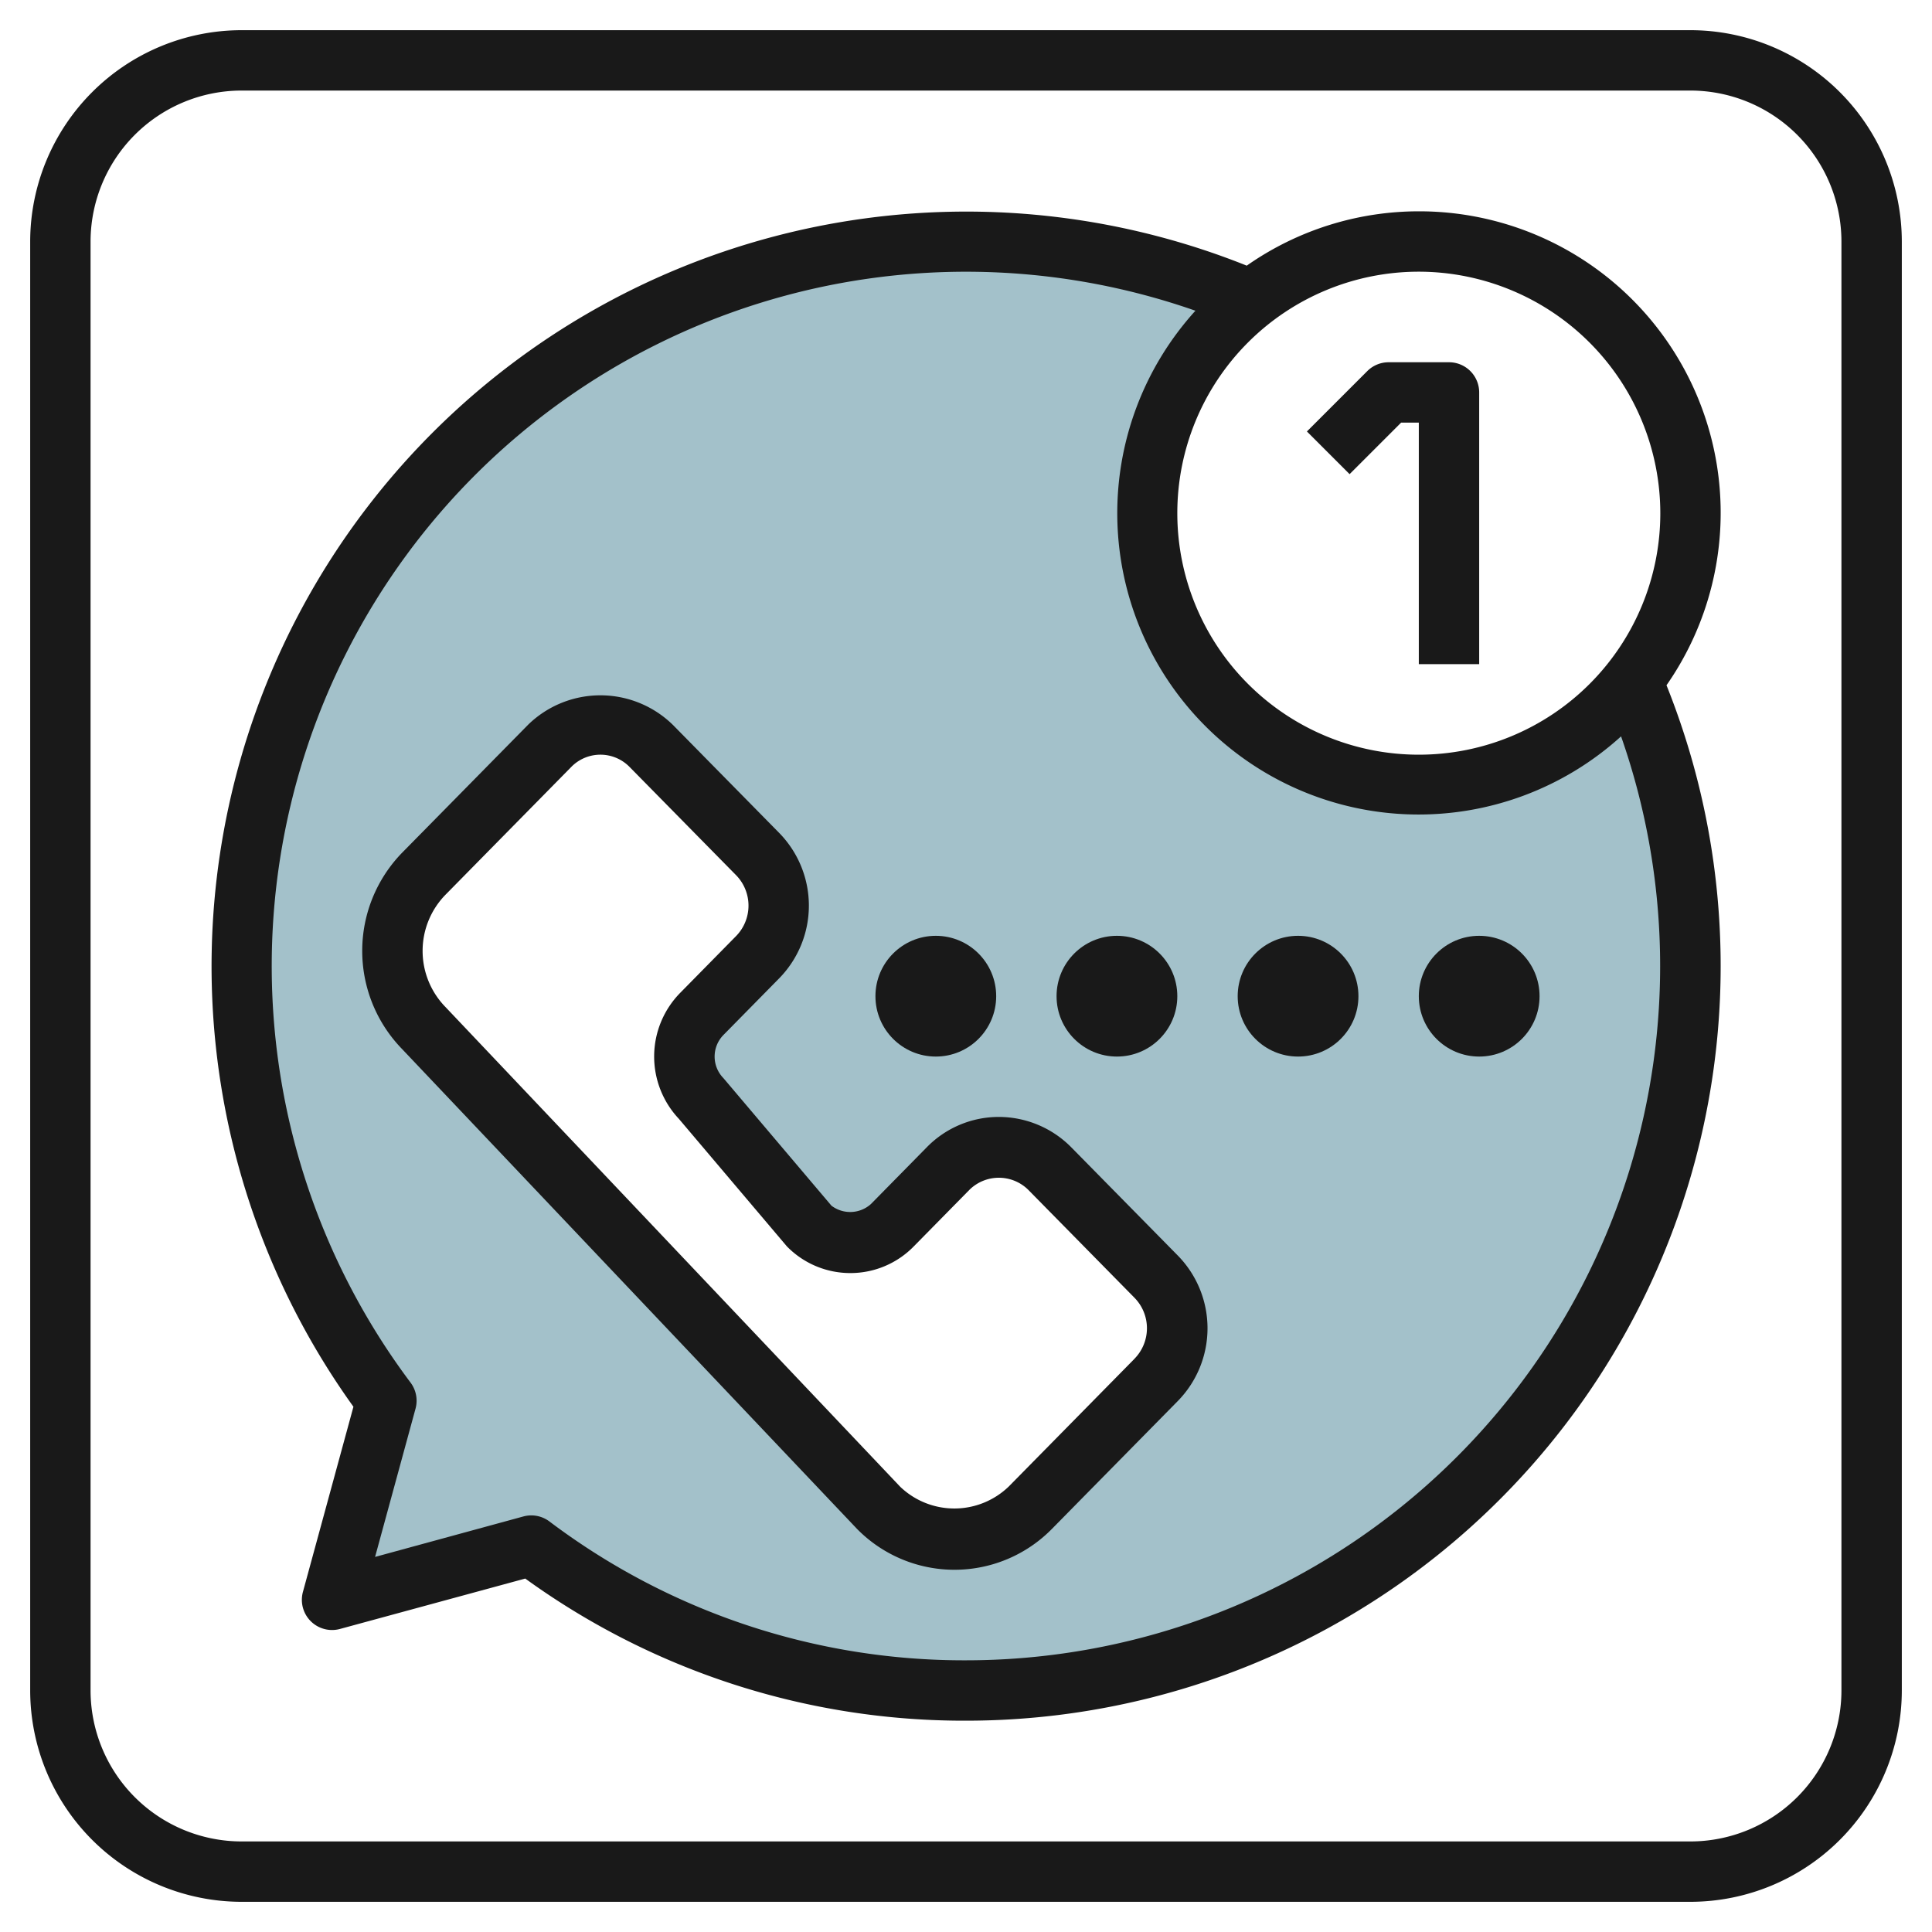 <svg height="512" viewBox="0 0 64 64" width="512" xmlns="http://www.w3.org/2000/svg"><g id="Layer_29" data-name="Layer 29"><path d="m47 26a8.994 8.994 0 0 1 -5.559-16.069 24 24 0 0 0 -28.641 36.469l-1.8 6.6 6.6-1.8a24 24 0 0 0 36.469-28.641 8.979 8.979 0 0 1 -7.069 3.441zm-8.7 19.707-4.166 4.232a3.524 3.524 0 0 1 -5.041 0l-15.049-15.878a3.663 3.663 0 0 1 0-5.122l4.166-4.232a2.351 2.351 0 0 1 3.361 0l3.529 3.586a2.441 2.441 0 0 1 0 3.414l-1.849 1.879a2.022 2.022 0 0 0 0 2.828l3.529 4.172a1.948 1.948 0 0 0 2.785 0l1.849-1.879a2.35 2.35 0 0 1 3.36 0l3.53 3.586a2.441 2.441 0 0 1 0 3.414z" fill="#a3c1ca"/><g fill="#191919"><path d="m56 1h-48a7.008 7.008 0 0 0 -7 7v48a7.008 7.008 0 0 0 7 7h48a7.008 7.008 0 0 0 7-7v-48a7.008 7.008 0 0 0 -7-7zm5 55a5.006 5.006 0 0 1 -5 5h-48a5.006 5.006 0 0 1 -5-5v-48a5.006 5.006 0 0 1 5-5h48a5.006 5.006 0 0 1 5 5z"/><path d="m35.487 38.006a3.376 3.376 0 0 0 -2.393-1.006 3.332 3.332 0 0 0 -2.394 1.006l-1.849 1.879a1.026 1.026 0 0 1 -1.308.055l-3.58-4.227a1.021 1.021 0 0 1 0-1.426l1.849-1.879a3.441 3.441 0 0 0 0-4.816l-3.529-3.586a3.431 3.431 0 0 0 -4.787 0l-4.165 4.231a4.662 4.662 0 0 0 -.014 6.511l15.068 15.894a4.526 4.526 0 0 0 6.466 0l4.167-4.233a3.442 3.442 0 0 0 0-4.816zm2.1 7-4.165 4.231a2.594 2.594 0 0 1 -3.6.015l-15.066-15.894a2.661 2.661 0 0 1 0-3.717l4.166-4.233a1.351 1.351 0 0 1 1.935 0l3.529 3.586a1.442 1.442 0 0 1 0 2.012l-1.849 1.879a3.01 3.01 0 0 0 -.051 4.175l3.58 4.227a2.936 2.936 0 0 0 2.105.885 2.932 2.932 0 0 0 2.1-.885l1.849-1.879a1.387 1.387 0 0 1 1.936 0l3.529 3.586a1.442 1.442 0 0 1 0 2.012z"/><path d="m47 7a9.939 9.939 0 0 0 -5.7 1.8 25 25 0 0 0 -29.592 37.8l-1.673 6.133a1 1 0 0 0 1.228 1.228l6.137-1.669a24.777 24.777 0 0 0 14.6 4.708 25 25 0 0 0 23.205-34.3 9.988 9.988 0 0 0 -8.205-15.7zm8 10a8 8 0 1 1 -8-8 8.009 8.009 0 0 1 8 8zm-23 38a22.8 22.8 0 0 1 -13.8-4.6 1 1 0 0 0 -.864-.165l-4.911 1.34 1.34-4.912a1 1 0 0 0 -.165-.863 23 23 0 0 1 26-35.507 9.982 9.982 0 0 0 14.1 14.1 23 23 0 0 1 -21.7 30.607z"/><path d="m46.414 14h.586v8h2v-9a1 1 0 0 0 -1-1h-2a1 1 0 0 0 -.707.293l-2 2 1.414 1.414z"/><circle cx="31" cy="33" r="2"/><circle cx="37" cy="33" r="2"/><circle cx="43" cy="33" r="2"/><circle cx="49" cy="33" r="2"/></g></g></svg>